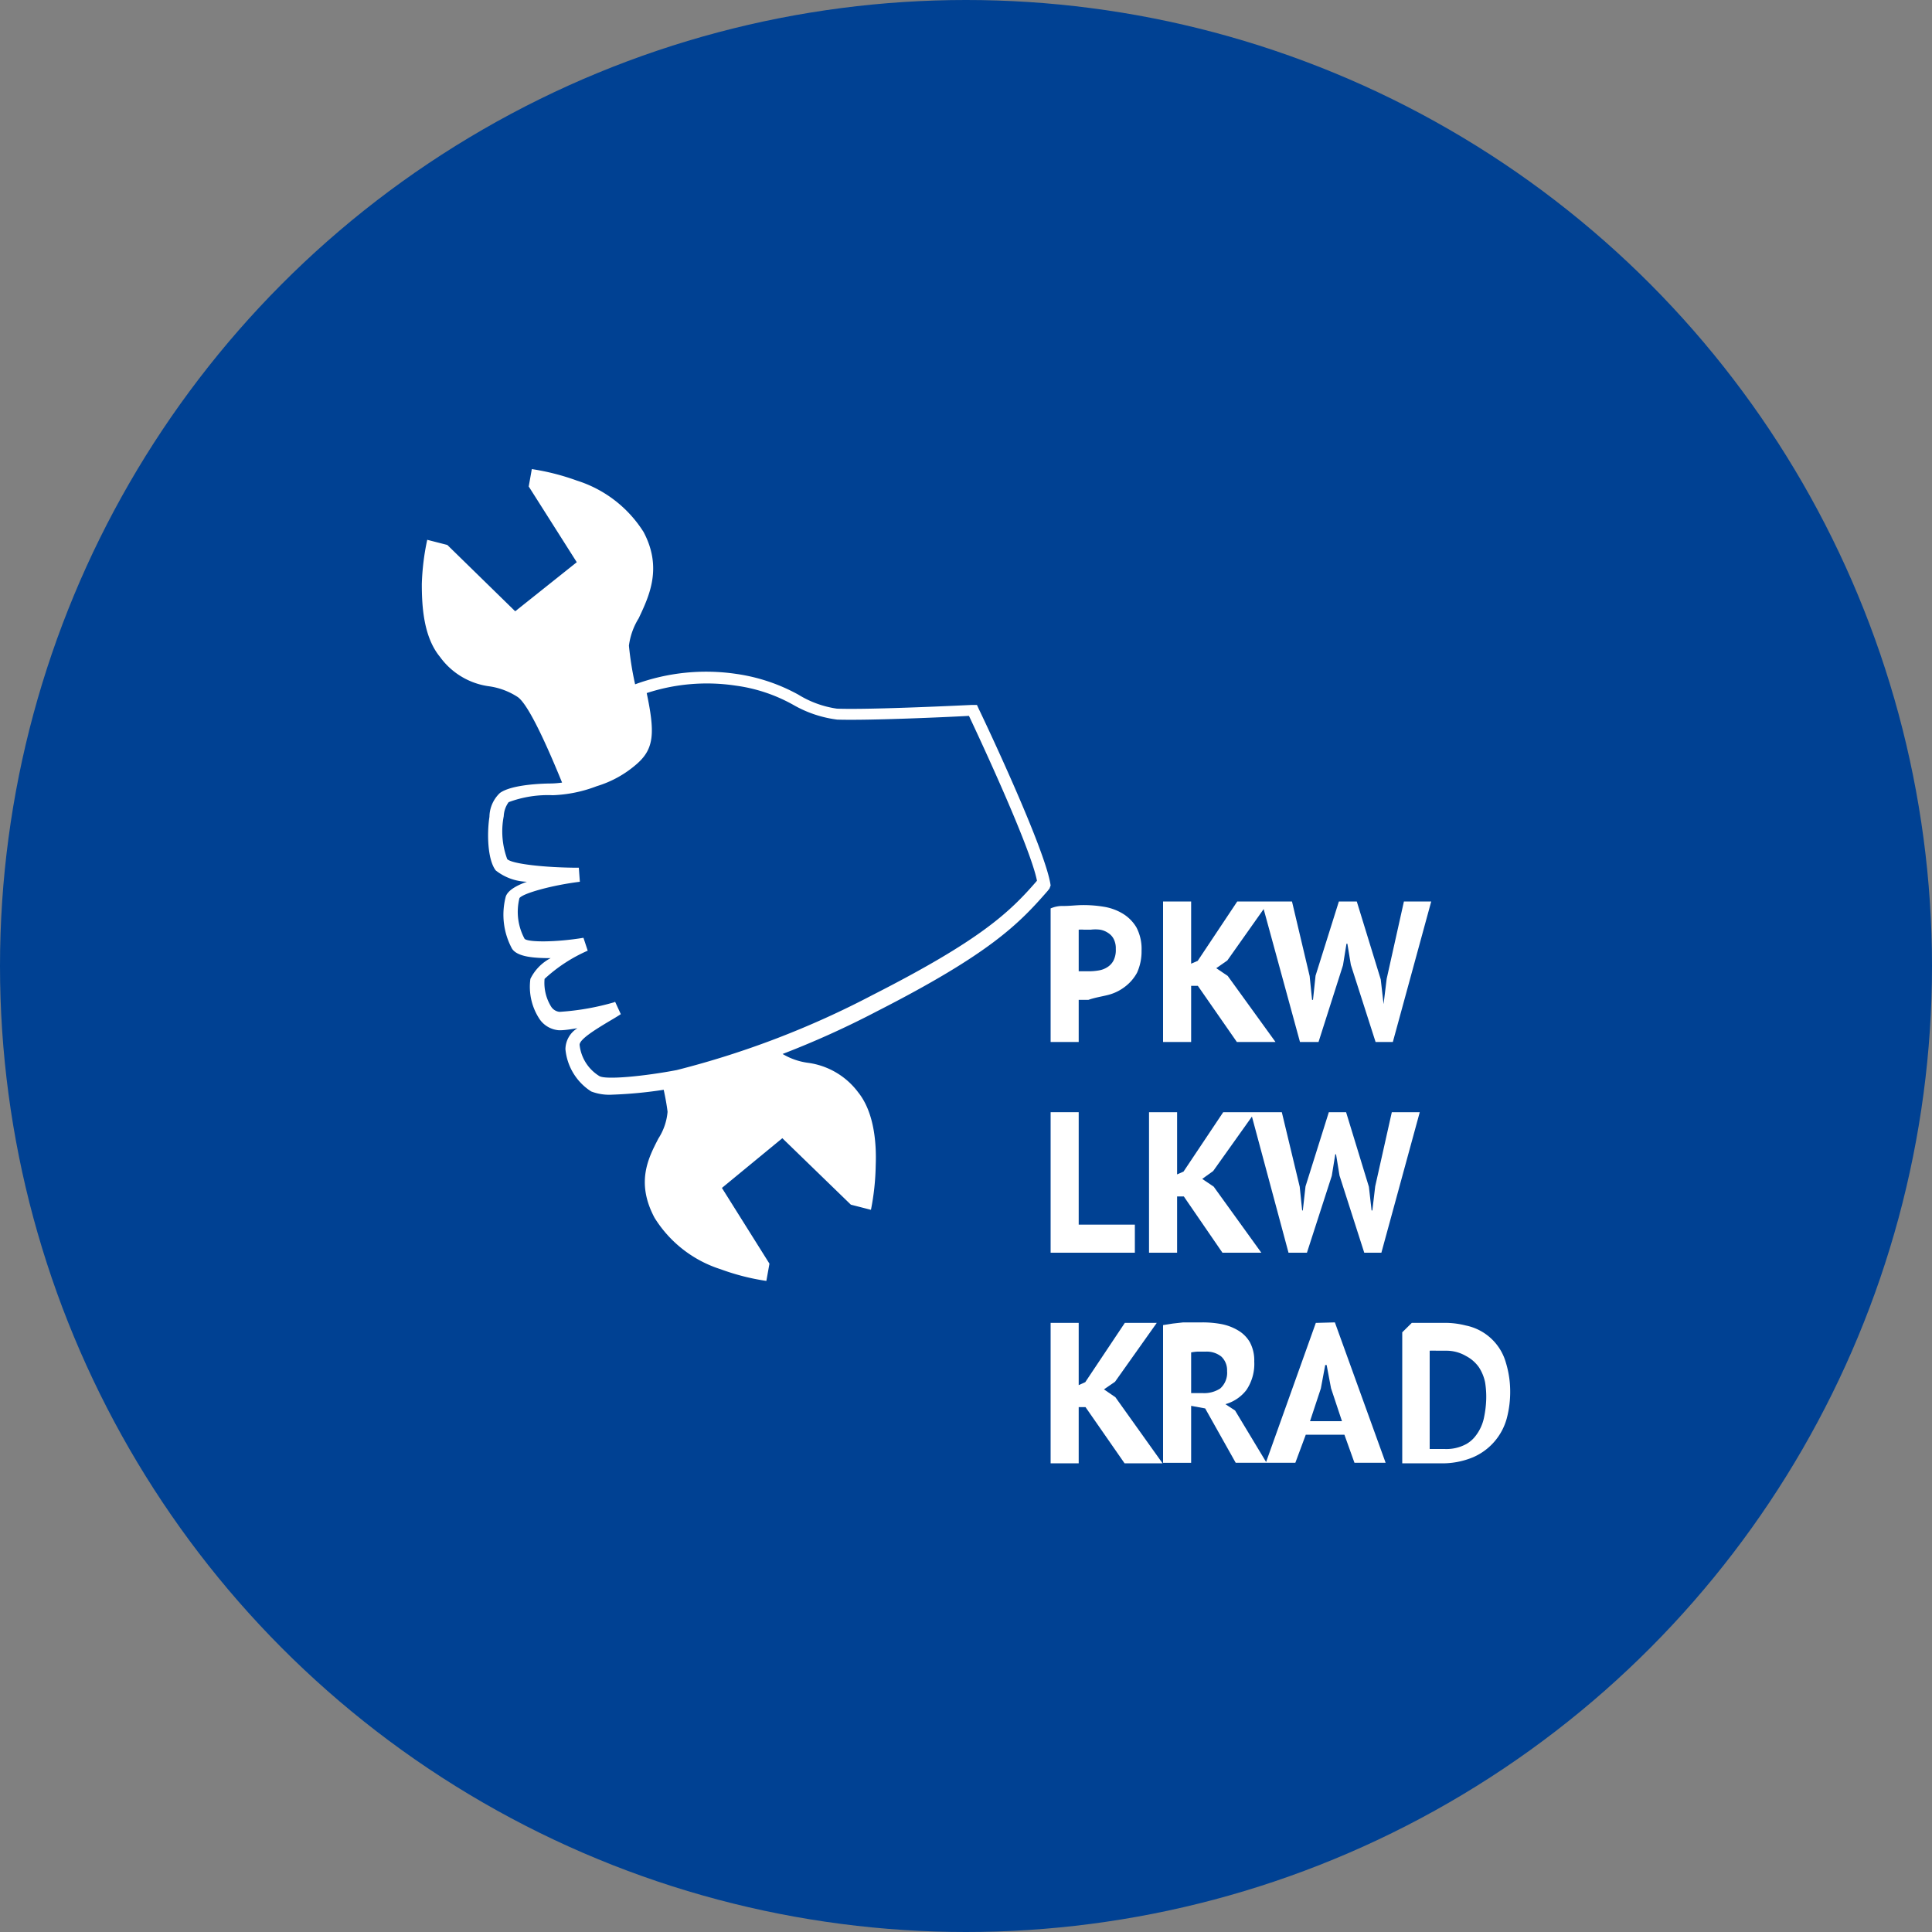 <?xml version="1.0" encoding="UTF-8"?> <svg xmlns="http://www.w3.org/2000/svg" id="Ebene_1" data-name="Ebene 1" viewBox="0 0 150 150"><rect x="0" y="0" width="150" height="150" fill="#808080" stroke="none"/><defs><style>.cls-1{fill:#004193;}.cls-2{fill:#fff;}</style></defs><title>Piktogramm-PKW-LKW-KRAD</title><circle class="cls-1" cx="75" cy="75" r="75"></circle><path class="cls-2" d="M116.92,105.81a4.07,4.07,0,0,0-3.12-2.9,6.49,6.49,0,0,0-1.81-.2h-2.38l-.74.73,0,10.17q.3,0,.6,0h2.32a6.19,6.19,0,0,0,2.58-.47,4.6,4.6,0,0,0,2.61-3,8,8,0,0,0,.27-2.17A7.64,7.64,0,0,0,116.92,105.81ZM115.23,110a3.45,3.45,0,0,1-.76,1.6,2.39,2.39,0,0,1-.6.5,3.23,3.23,0,0,1-1.72.4H111v-7.63a5,5,0,0,1,.55,0h.7a3,3,0,0,1,1.57.41,2.82,2.82,0,0,1,1,.87,3.39,3.39,0,0,1,.48,1.16,7,7,0,0,1,.09,1.3A8.07,8.07,0,0,1,115.23,110Z"></path><path class="cls-2" d="M81.57,80.9h2.18V77.63h.75c.51-.18,1-.25,1.52-.38a3.6,3.6,0,0,0,1.32-.64,3.39,3.39,0,0,0,.94-1.09,4,4,0,0,0,.35-1.71,3.58,3.58,0,0,0-.4-1.81,3.1,3.1,0,0,0-1.1-1.09,4.09,4.09,0,0,0-1.43-.51,9.63,9.63,0,0,0-1.61-.13c-.5,0-1,.07-1.52.07a2.28,2.28,0,0,0-1,.19Zm2.18-8.72a2.8,2.8,0,0,1,.41,0h.53a2.8,2.8,0,0,1,.71,0,1.57,1.57,0,0,1,.63.25,1.2,1.2,0,0,1,.44.48,1.57,1.57,0,0,1,.16.77,1.8,1.8,0,0,1-.17.88,1.31,1.31,0,0,1-.47.52,1.72,1.72,0,0,1-.66.26,4.54,4.54,0,0,1-.75.07h-.83Z"></path><path class="cls-2" d="M102.16,102.71l-3.86,10.8-2.41-4-.75-.49a3.12,3.12,0,0,0,1.63-1.1,3.62,3.62,0,0,0,.61-2.21,3,3,0,0,0-.34-1.5,2.54,2.54,0,0,0-.92-.92,4,4,0,0,0-1.3-.49,8,8,0,0,0-1.47-.13H91.87l-.81.09-.76.12v10.69h2.18v-4.42l1.09.2,2.37,4.22h4.63l.81-2.18h3l.78,2.18h2.42l-3.94-10.9Zm-8.78,5.45h-.9V105a3.86,3.86,0,0,1,.49-.06h.65a1.81,1.81,0,0,1,1.21.39,1.46,1.46,0,0,1,.44,1.12,1.63,1.63,0,0,1-.53,1.35A2.27,2.27,0,0,1,93.38,108.16Zm8.33,2.18.84-2.54.34-1.82H103l.34,1.8.85,2.56Z"></path><polygon class="cls-2" points="91.39 92.89 91.91 92.89 94.91 97.26 97.93 97.26 94.23 92.13 93.34 91.53 94.19 90.92 97.2 86.69 100.04 97.26 101.47 97.26 103.4 91.29 103.67 89.62 103.73 89.62 104 91.27 105.92 97.26 107.25 97.26 110.23 86.35 108.06 86.35 106.77 92.11 106.55 93.98 106.49 93.98 106.28 92.14 104.51 86.35 103.17 86.35 101.36 92.11 101.15 93.98 101.1 93.98 100.91 92.14 99.52 86.35 97.44 86.35 97.1 86.35 94.97 86.35 91.89 90.96 91.39 91.18 91.39 86.35 89.21 86.35 89.21 97.26 91.39 97.26 91.39 92.89"></polygon><polygon class="cls-2" points="92.48 76.54 93 76.54 96.03 80.9 99.03 80.9 95.32 75.77 94.43 75.17 95.29 74.57 98.11 70.58 100.93 80.9 102.37 80.9 104.27 74.94 104.54 73.27 104.61 73.27 104.88 74.91 106.8 80.9 108.14 80.9 111.12 69.99 109 69.99 107.66 76 107.42 77.96 107.2 76.04 105.34 69.99 103.95 69.99 102.14 75.75 101.94 77.63 101.87 77.63 101.68 75.78 100.31 69.99 98.53 69.99 97.95 69.99 96.06 69.99 92.99 74.6 92.48 74.82 92.48 69.99 90.3 69.99 90.3 80.9 92.48 80.9 92.48 76.54"></polygon><polygon class="cls-2" points="85.71 107.87 86.57 107.28 89.81 102.71 87.33 102.71 84.26 107.31 83.75 107.54 83.75 102.71 81.57 102.71 81.57 113.61 83.75 113.61 83.75 109.25 84.28 109.25 87.31 113.61 90.26 113.61 86.6 108.48 85.71 107.87"></polygon><path class="cls-2" d="M81.57,68.75C81.21,66,76.22,55.5,76,55.06l-.15-.33h-.36c-.09,0-7.83.39-10.51.29a7.84,7.84,0,0,1-3-1.09,14.06,14.06,0,0,0-4.83-1.61,16,16,0,0,0-7.84.81,24.82,24.82,0,0,1-.48-3A5.3,5.3,0,0,1,49.59,48c.82-1.74,1.85-3.91.38-6.69a9.49,9.49,0,0,0-5.19-4,18.24,18.24,0,0,0-3.49-.89l-.24,1.35,3.73,5.88L40,47.46l-5.27-5.15-1.56-.4a18.92,18.92,0,0,0-.42,3.44c0,1.75.14,4.11,1.41,5.65a5.63,5.63,0,0,0,3.86,2.29,5.46,5.46,0,0,1,2.18.83c.68.48,1.84,2.72,3.44,6.64a7.53,7.53,0,0,1-.83.07c-.5,0-3.06.05-4,.74A2.6,2.6,0,0,0,38,63.42c-.19,1.21-.17,3.3.49,4.16a4.1,4.1,0,0,0,2.42.88c-.84.3-1.47.67-1.64,1.14a5.54,5.54,0,0,0,.48,4.05c.41.64,1.68.74,3,.74A3.61,3.61,0,0,0,41.18,76a4.54,4.54,0,0,0,.73,3.15,2,2,0,0,0,1.51.84c.48,0,.95-.09,1.41-.16a1.94,1.94,0,0,0-.93,1.63,4.37,4.37,0,0,0,2,3.28,3.93,3.93,0,0,0,1.63.25,33.78,33.78,0,0,0,4-.38c.12.56.23,1.13.3,1.71a4.53,4.53,0,0,1-.71,2.07c-.78,1.51-1.77,3.4-.3,6.16a9.39,9.39,0,0,0,5.15,4,17.75,17.75,0,0,0,3.53.9h0l.24-1.34-3.69-5.88,4.69-3.86,5.32,5.16,1.56.4a19.17,19.17,0,0,0,.37-3.46c.07-1.74-.13-4.13-1.36-5.66a5.82,5.82,0,0,0-3.87-2.29,5.16,5.16,0,0,1-2-.69,70.14,70.14,0,0,0,7.34-3.32c8.74-4.46,11-6.77,13.23-9.33l.15-.19ZM67.73,77.26a69.18,69.18,0,0,1-15.19,5.82c-2.46.47-5.47.77-6,.47A3.25,3.25,0,0,1,45,81.12c0-.44,1.25-1.2,2.28-1.82.31-.18.61-.36.92-.56l-.46-1v.06a19.58,19.58,0,0,1-4.3.76.88.88,0,0,1-.64-.39A3.51,3.51,0,0,1,42.28,76a12,12,0,0,1,3.35-2.19l-.33-1c-2.1.35-4.29.36-4.57.08a4.4,4.4,0,0,1-.4-3.16c.26-.37,2.51-1,4.69-1.27l-.08-1.09c-2.61,0-5.22-.3-5.56-.67a6.19,6.19,0,0,1-.27-3.33,2,2,0,0,1,.38-1.09,8.72,8.72,0,0,1,3.43-.54,10.53,10.53,0,0,0,3.41-.7,8.37,8.37,0,0,0,3.16-1.77c1.31-1.17,1.36-2.42.72-5.46a15,15,0,0,1,6.9-.58,12.55,12.55,0,0,1,4.49,1.5A9.13,9.13,0,0,0,65,55.87c2.43.08,8.64-.2,10.23-.29.84,1.78,4.77,10.2,5.28,12.8C78.38,70.85,76.1,73,67.73,77.26Z"></path><polygon class="cls-2" points="81.57 86.35 81.57 97.26 88.11 97.26 88.11 95.08 83.75 95.08 83.75 86.35 81.57 86.35"></polygon></svg> 